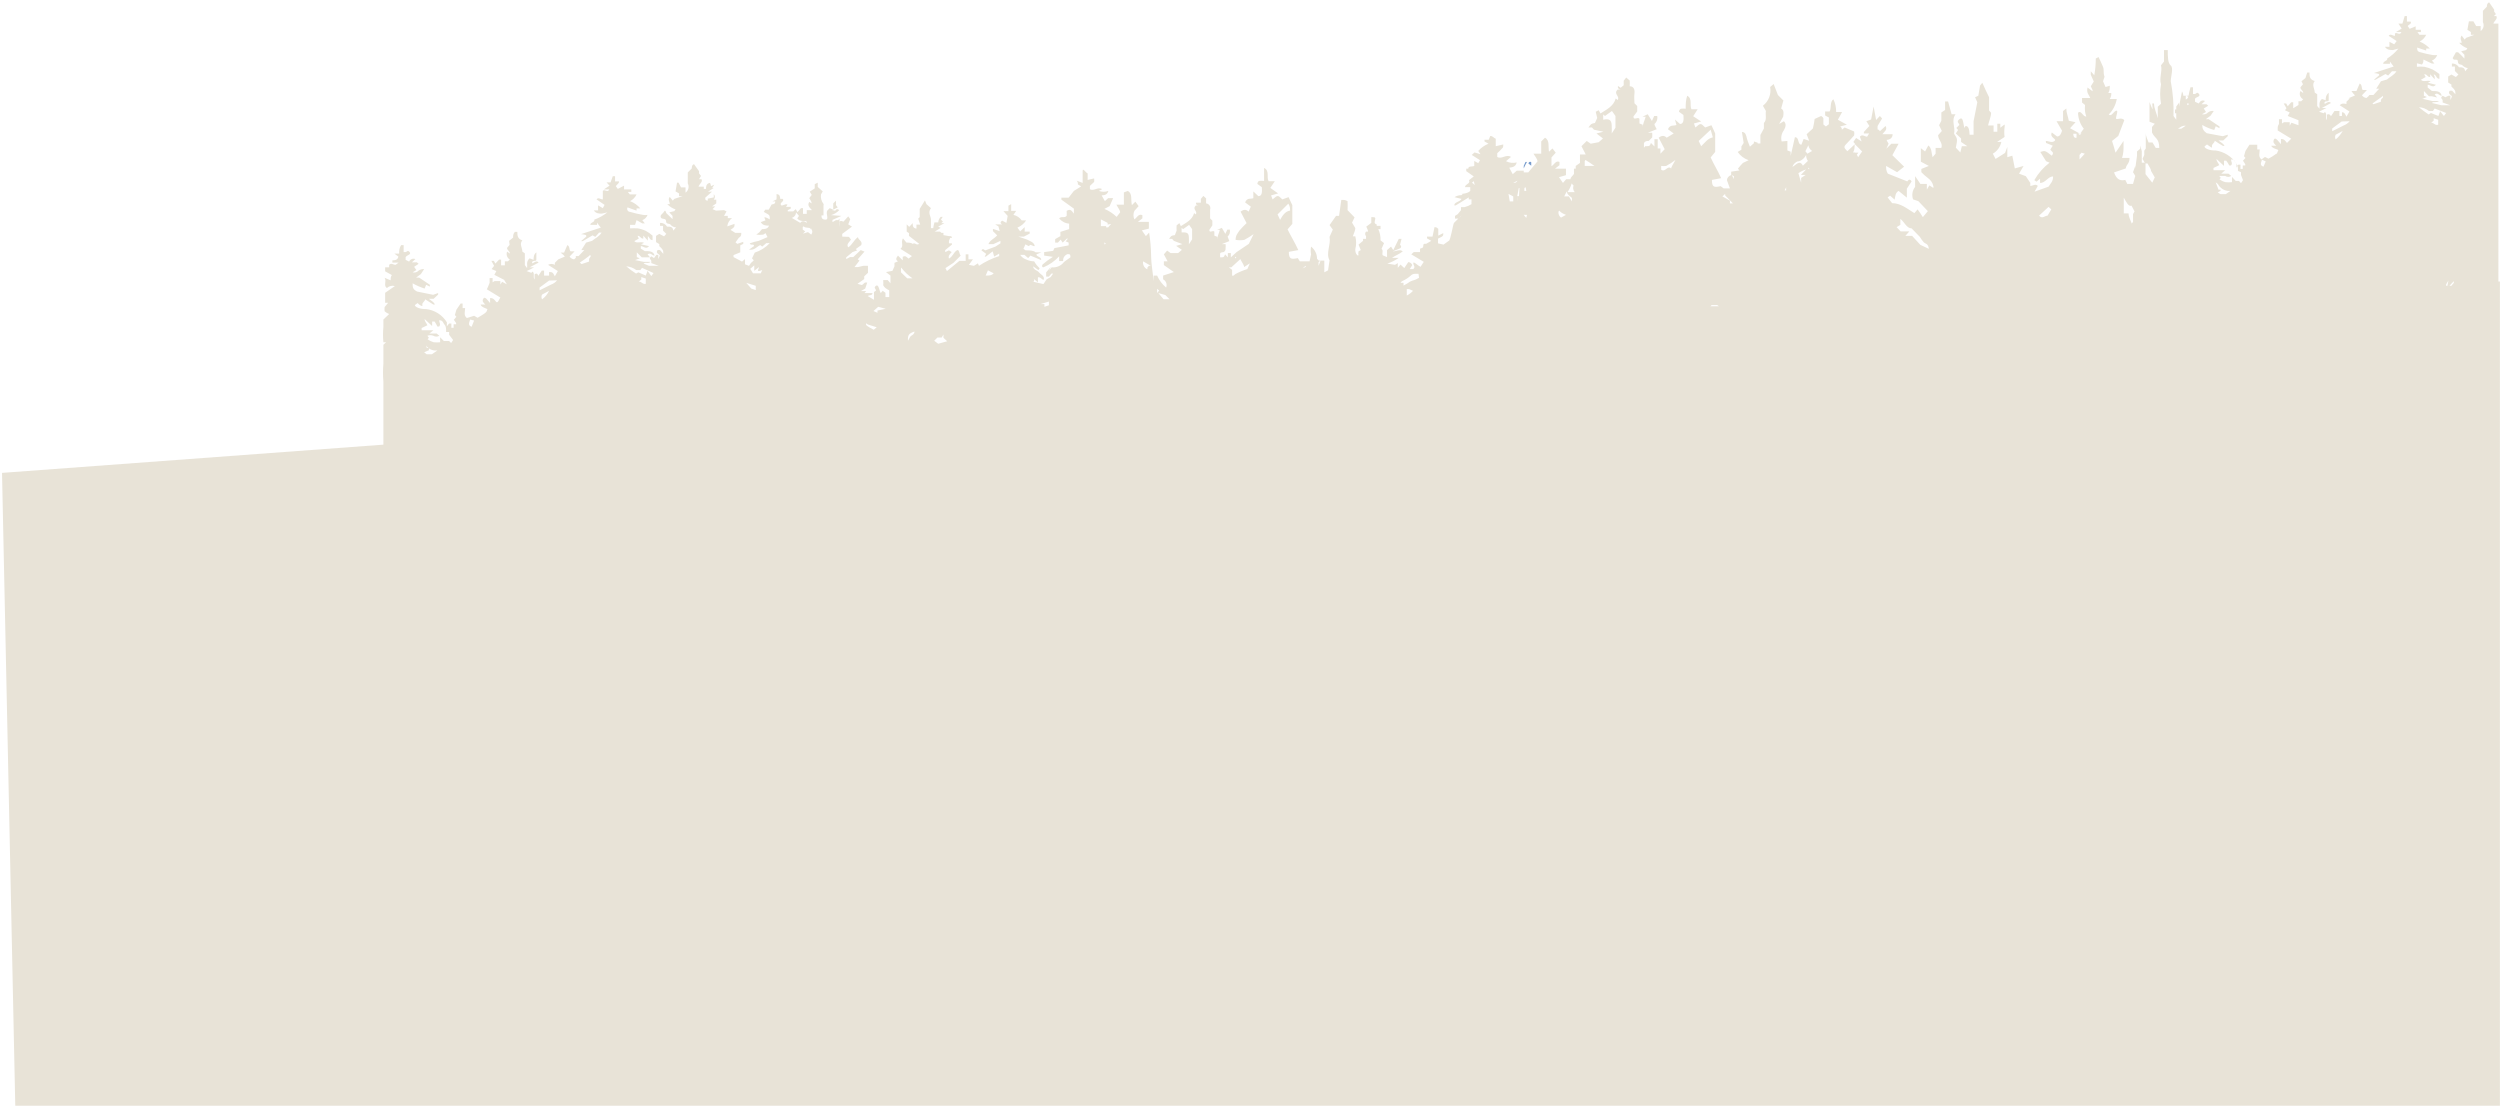 <?xml version="1.0" encoding="UTF-8"?> <svg xmlns="http://www.w3.org/2000/svg" width="1171" height="519" viewBox="0 0 1171 519" fill="none"><g clip-path="url(#clip0_10_3762)"><path d="M713.719 77.723L714.539 75.851H715.241C714.664 76.828 714.155 77.845 713.719 78.892V77.723Z" fill="#769BCC"></path><path d="M717.231 75.968V77.606L715.943 76.67C715.943 75.968 716.529 75.5 717.231 75.968Z" fill="#769BCC"></path><path d="M179.581 208.275V181.135C179.535 180.356 179.535 179.575 179.581 178.796C179.344 175.993 179.344 173.176 179.581 170.373C179.581 167.448 179.581 164.407 179.581 161.482L180.869 160.313H179.581C179.346 157.94 179.346 155.549 179.581 153.177V149.667L182.274 147.093C181.502 146.79 180.789 146.355 180.167 145.807C180.063 145.148 180.063 144.477 180.167 143.818L181.805 141.829H180.401V137.15L184.966 133.991C184.314 133.805 183.625 133.794 182.968 133.958C182.31 134.122 181.707 134.457 181.22 134.927C179.464 133.64 181.22 131.886 180.167 130.131L182.976 131.301C182.976 130.248 182.976 129.546 183.561 128.844L180.401 127.089V125.218H182.274V124.048C183.444 122.995 184.029 124.048 185.317 124.048L186.722 122.995H186.019H183.795V121.942C184.732 121.942 186.254 121.942 186.605 120.187L184.732 118.784H186.956C186.956 117.497 186.956 116.21 187.892 114.806H189.063C189.063 115.859 189.063 117.029 189.063 118.082H189.882C190.585 118.082 190.936 116.912 191.872 118.082C192.809 119.252 190.702 119.369 189.999 120.421V121.708L191.638 122.527C191.753 122.258 191.92 122.014 192.129 121.809C192.339 121.605 192.586 121.443 192.858 121.335C193.13 121.226 193.421 121.172 193.714 121.176C194.007 121.18 194.296 121.241 194.565 121.357L192.926 122.878H195.267L196.086 123.58L193.979 124.984L195.033 126.504L193.277 127.557C193.775 127.692 194.301 127.687 194.797 127.542C195.293 127.398 195.739 127.12 196.086 126.738C196.842 126.224 197.749 125.977 198.662 126.037L197.14 128.376L194.916 130.014H196.321L201.354 133.406V134.225L199.598 133.406L198.896 135.161C196.944 134.535 195.062 133.712 193.277 132.705C193.277 134.459 193.277 135.512 195.384 136.565L202.876 138.086L205.217 137.267V137.969L203.11 139.957H200.886C201.939 140.893 203.227 141.361 203.695 142.648H202.993L199.13 140.191C199.13 141.127 197.491 141.829 197.842 142.882C198.194 143.935 196.321 142.882 195.618 141.946L194.331 142.882C194.331 143.935 197.14 144.871 199.481 144.754C201.484 144.971 203.412 145.642 205.116 146.716C206.82 147.791 208.256 149.24 209.314 150.954V152.826L210.368 151.539H211.421V153.528H212.475V151.89H213.645C213.634 151.695 213.634 151.5 213.645 151.305L212.592 149.784L213.762 148.38L213.06 147.561L213.762 145.105L215.752 142.18H216.689C216.689 142.882 216.689 143.584 216.689 144.286H217.859C217.859 145.924 217.04 147.678 218.679 148.965L222.073 147.912L223.712 148.848C225 148.029 226.171 147.444 227.224 146.626C228.278 145.807 227.926 145.456 228.278 144.988C228.629 144.52 225.468 144.169 225.117 142.648H227.341C226.522 141.829 225.585 141.127 226.405 139.841C227.224 138.554 228.629 141.01 229.565 141.946V139.607C231.204 139.607 231.555 140.425 232.375 141.361C233.194 142.297 233.779 140.074 234.365 139.373L228.044 135.512L228.629 134.225C228.821 133.625 229.056 133.038 229.331 132.471V130.248H230.736V132.237L231.672 131.652H234.365V133.289L235.184 132.003L237.408 133.172L236.12 131.067L231.555 128.727L232.492 126.972L230.268 126.037L231.438 124.516L230.151 122.176H231.321L232.023 123.463L233.779 121.591H234.716V124.282H236.472V122.41H237.876L238.813 121.591C238.187 121.223 237.712 120.644 237.476 119.957C237.24 119.271 237.257 118.523 237.525 117.848L238.813 118.784C238.813 117.497 237.408 117.263 237.525 116.093L238.696 114.689L238.462 112.817L240.335 111.297C240.335 110.478 240.335 109.542 241.154 108.606H242.325C242.325 110.127 242.325 111.882 244.666 112.584C243.144 114.338 244.666 115.976 244.666 117.848L245.836 118.667C245.836 119.369 245.836 120.187 245.836 121.357C245.836 122.527 245.836 123.112 245.836 124.165L246.89 125.569C246.948 124.829 246.948 124.086 246.89 123.346C246.914 122.897 247.03 122.457 247.231 122.054C247.433 121.652 247.715 121.295 248.061 121.006L249.933 121.708C249.933 120.538 249.933 119.252 251.221 118.199C251.271 118.548 251.271 118.902 251.221 119.252C251.221 119.953 251.221 120.772 251.221 121.708C251.221 122.644 249.231 121.708 249.231 122.995C249.231 124.282 250.987 121.357 252.275 122.995L248.061 125.218H250.168C249.033 125.872 247.861 126.458 246.656 126.972L248.88 127.791L249.465 127.206C250.636 128.142 249.465 129.663 250.402 130.95V128.493C251.182 127.869 251.767 128.103 252.158 129.195L253.796 126.738H254.85V129.078H257.191C257.191 128.025 257.191 128.025 257.191 127.44H257.776C259.064 127.44 259.298 128.376 259.883 129.429L261.288 126.972L256.723 124.048C257.203 123.771 257.748 123.625 258.303 123.625C258.858 123.625 259.403 123.771 259.883 124.048V123.112L261.522 121.474L264.566 120.187L263.863 119.369L262.576 118.316H264.215L265.736 114.806C267.024 115.391 266.439 116.912 267.258 117.731H269.131L266.79 120.187C267.026 120.542 267.337 120.842 267.701 121.064C268.065 121.286 268.473 121.426 268.897 121.474L269.716 120.772V119.953H271.004L273.696 117.146H272.292L274.516 113.636L277.325 112.817C278.613 111.648 280.603 110.946 281.773 108.957H280.603L278.847 110.946L277.559 110.244L272.994 112.934H272.175L274.633 110.829C274.633 110.01 274.633 110.01 272.175 109.659L281.422 106.617C280.79 105.874 280.204 105.092 279.666 104.278V105.331H276.506C276.506 104.044 278.73 104.161 278.379 102.874C280.582 102.089 282.639 100.942 284.466 99.481L281.89 100.066C280.72 100.066 279.081 100.066 278.145 98.546H280.135V96.206L282.359 97.493L283.178 95.972L279.432 93.398C280.252 92.228 281.188 93.398 282.359 93.398V89.421C283.178 88.368 284.583 90.474 285.402 88.719H282.827L285.519 86.964L284.115 85.444H285.987L287.041 82.519H288.095V84.976H289.967C289.967 86.028 289.031 86.262 288.446 87.198L289.382 88.485L292.309 86.964V88.017V88.719H295.703V89.889H294.065L295.001 91.059H298.162C297.532 92.424 296.46 93.537 295.118 94.217C296.981 94.922 298.632 96.089 299.917 97.61H298.162V98.663L293.947 97.142C293.826 97.352 293.761 97.59 293.759 97.832C293.757 98.075 293.818 98.314 293.936 98.526C294.053 98.738 294.224 98.916 294.432 99.043C294.639 99.169 294.875 99.24 295.118 99.248C297.117 99.839 299.149 100.308 301.205 100.651C301.9 100.793 302.617 100.793 303.312 100.651C303.115 101.22 302.791 101.736 302.366 102.162C301.94 102.588 301.423 102.911 300.854 103.108L302.024 104.629C302.024 104.629 301.088 104.629 300.854 104.629L298.162 103.108L297.459 105.331H295.118V106.968C296.288 106.899 297.46 106.899 298.63 106.968C299.969 107.162 301.271 107.556 302.493 108.138C303.629 108.755 304.689 109.501 305.653 110.361V112.467C304.249 112.467 304.366 111.18 303.429 110.595C303.493 110.943 303.493 111.3 303.429 111.648C303.447 111.998 303.447 112.35 303.429 112.7L301.322 110.361V111.765C299.8 111.765 300.034 110.361 298.63 110.478L299.215 111.765L297.108 112.934C298.162 114.221 300.152 112.934 301.673 113.753L300.269 114.455L304.014 115.274C302.61 117.029 301.439 115.274 300.152 115.274V116.444L302.024 117.614C304.132 117.614 306.122 117.614 306.59 119.719C305.302 119.719 304.834 118.082 303.312 119.135L304.483 120.538H302.024H300.62L298.279 118.199V120.421L299.683 121.006L297.459 121.825L301.556 122.644C302.493 122.644 303.663 122.644 304.717 122.644C303.663 123.697 302.376 122.644 301.439 123.463L304.014 124.516H305.887H308.58L305.068 123.229V122.293C305.068 121.474 303.546 121.24 305.068 120.07L306.356 120.889L307.409 119.369H308.346V122.527V121.357C308.621 120.83 308.856 120.282 309.048 119.719C309.048 119.018 306.824 118.784 307.994 117.146C308.377 117.035 308.783 117.035 309.165 117.146L310.687 118.901C310.687 117.263 310.687 117.029 308.814 115.274V114.338L307.292 113.402V110.478L308.814 109.542L311.038 110.712L312.092 109.542L310.57 108.021V105.799H309.165V104.395C309.821 104.351 310.476 104.493 311.055 104.803C311.635 105.113 312.115 105.58 312.443 106.149C313.964 106.149 315.135 106.149 315.369 108.021L316.657 106.5C315.72 106.5 314.55 105.915 314.082 105.214C313.613 104.512 311.974 105.214 311.974 103.576C311.974 101.938 309.984 102.991 309.516 101.821C309.048 100.651 310.453 100.183 311.038 99.13C311.623 98.078 311.857 99.13 312.092 99.832L315.018 102.64V101.119L313.496 99.481L315.837 98.897L316.423 98.078C314.947 97.6 313.618 96.754 312.56 95.621H313.73C313.73 94.568 312.677 93.515 313.73 92.228L315.135 93.983L315.837 93.164L319.7 91.877H318.061V90.591L316.423 89.655L317.125 85.561H317.827L318.998 87.783H321.105V90.24C321.774 89.767 322.249 89.068 322.442 88.273C322.636 87.477 322.535 86.638 322.159 85.911V85.21V81.583V80.764L324.031 78.892C324.031 78.308 324.032 77.255 325.085 76.904L327.426 80.179V81.232L328.363 82.402L327.426 83.923H328.597C329.299 85.21 327.543 86.145 327.192 87.432H329.65V88.485H330.704C330.704 87.666 330.704 86.496 331.757 85.911C332.811 85.326 332.694 85.911 333.045 87.198L334.567 86.496L333.63 88.017H334.333L331.64 89.772H333.513L330.353 92.579C330.353 93.632 330.353 93.866 331.523 93.983V93.047L334.333 92.463V90.942C335.035 91.761 335.035 92.579 334.333 93.515H335.503C335.503 93.515 335.503 94.568 335.503 95.27L333.513 96.674H335.035L333.747 97.961L335.386 98.663L339.132 98.429L340.303 99.013L339.132 101.119H340.888V102.172H342.878C342.258 102.625 341.74 103.202 341.357 103.867C340.974 104.532 340.734 105.27 340.654 106.032L344.048 104.863C344.048 106.383 344.049 106.383 342.176 107.67L344.4 109.074H347.209C347.209 110.127 347.209 110.712 346.038 111.414L344.517 113.519L345.336 114.221L348.146 113.285V114.221L346.741 114.923V118.199L343.58 119.486C343.58 119.486 343.58 120.304 343.58 120.421L347.56 122.527L348.965 121.357V123.814L350.838 124.516C351.123 124.03 351.435 123.561 351.774 123.112C351.774 123.112 352.711 122.41 353.062 121.942L352.243 121.006L353.53 118.316C356.217 117.467 358.637 115.935 360.554 113.87H358.915L357.042 115.508L356.105 114.806C354.467 115.508 353.413 117.38 350.838 116.912L353.179 115.274C353.179 113.87 351.657 115.274 351.189 113.987C352.557 113.474 353.967 113.083 355.403 112.817L359.5 111.063L358.564 109.191C358.241 109.465 357.887 109.7 357.51 109.893C356.425 110.072 355.318 110.072 354.233 109.893L355.637 108.84L356.925 107.319C358.095 107.319 359.617 107.319 360.203 105.682C358.915 105.682 357.276 105.682 356.34 104.044L358.564 103.225L357.978 101.821C357.978 101.821 358.564 101.821 358.681 101.821C359.328 102.086 359.954 102.398 360.554 102.757C360.554 101.119 360.554 100.885 359.617 100.3L357.744 99.248L358.447 98.195H360.086L361.256 96.089C361.256 95.387 363.246 96.089 363.129 94.334H361.841L363.714 93.398C363.781 92.581 363.781 91.759 363.714 90.942C365.353 90.942 365.353 92.228 365.47 93.164H366.641C367.577 94.334 365.353 94.685 365.704 95.855C366.055 97.025 367.811 95.153 368.865 95.855L368.163 96.908H370.387V97.727L368.982 98.429C368.982 98.429 368.982 98.429 368.982 99.013H371.557L372.728 97.961L373.547 99.365L375.186 97.493H376.123V100.183H377.878V98.429H378.581H379.517H380.337C379.283 97.259 377.996 96.323 379.049 94.568L380.103 95.27C380.103 95.27 380.103 95.27 380.103 94.685C379.822 94.024 379.468 93.397 379.049 92.813L380.22 91.293L379.283 89.772L381.624 88.251V86.262L383.029 85.561V87.549L385.37 89.655L384.551 91.059C384.435 91.84 384.48 92.637 384.681 93.401C384.882 94.165 385.236 94.88 385.721 95.504C385.783 95.632 385.816 95.772 385.816 95.913C385.816 96.055 385.783 96.195 385.721 96.323V100.885H384.785C384.785 101.704 384.785 102.874 386.658 102.874C388.531 102.874 386.658 100.183 387.477 98.663L388.648 97.493L390.287 98.195V95.27L391.574 93.983C391.574 93.983 391.574 93.983 391.574 94.568C391.622 95.074 391.622 95.583 391.574 96.089L392.394 97.142L389.818 98.429C390.638 98.429 391.106 99.013 391.457 98.429C391.808 97.844 392.394 97.844 393.096 98.429C392.053 99.555 390.715 100.365 389.233 100.768L394.15 101.119L389.935 102.991V104.044L391.574 103.108H392.628L393.213 102.406V103.108C393.046 104.193 393.046 105.298 393.213 106.383V103.81C394.15 103.108 394.618 103.81 395.086 103.81L397.31 101.353L398.247 102.64L397.31 105.097L399.066 106.149L394.501 109.542V110.829L397.661 110.946L398.598 112.233C397.895 113.402 396.257 114.338 397.31 115.859C399.3 114.572 399.885 112.467 401.875 111.063C401.875 112.35 404.217 112.934 403.397 114.806L400.822 116.678L401.524 117.263L399.3 118.082L396.374 120.538V121.357L398.13 120.421H399.651L403.163 117.146L404.919 117.848L401.758 121.474L402.578 122.059L400.237 125.101H401.875L404.334 124.516H406.558V127.791L404.802 129.429V130.716L401.641 132.939L403.748 133.523L405.153 132.354H406.207L405.27 135.161L403.28 136.331H405.738L404.919 137.267H408.665C408.665 138.554 407.143 138.086 406.441 138.671L409.367 140.425V136.799L410.304 136.097C410.304 135.278 409.016 134.81 410.304 133.874C411.591 132.939 411.825 136.097 412.528 137.267L413.464 136.214L414.752 137.15V139.139H416.508V135.98C415.883 135.699 415.294 135.345 414.752 134.927C414.752 134.927 413.581 133.874 413.698 133.406C413.815 132.939 413.698 132.003 413.698 131.184H415.805L417.093 132.705C417.093 132.705 417.093 130.248 417.093 129.078L414.986 127.44L418.029 126.855L418.966 124.75V123.112L420.605 122.41C419.668 121.825 419.434 121.123 420.605 119.719L422.829 121.942C422.786 121.397 422.786 120.849 422.829 120.304C424.117 119.602 424.585 120.304 425.521 121.123L427.16 119.953L421.775 116.561C423.531 115.157 421.775 113.519 422.946 111.648L424.585 113.636C425.521 113.636 426.809 113.636 427.511 114.221C428.799 113.402 429.033 115.157 430.555 114.221L425.755 110.478V109.191L424.702 108.489V105.097L425.872 106.266L427.511 104.512C427.511 105.682 427.511 106.851 429.267 107.085V105.214H431.023L430.086 102.406L430.789 101.704C430.789 101.119 430.789 100.534 430.789 99.832C430.745 99.17 430.745 98.506 430.789 97.844L433.247 93.866L433.949 95.621L436.056 97.493C434.418 99.715 436.056 101.353 436.056 102.757V106.851H437.11C437.249 105.943 437.444 105.045 437.695 104.161H439.451C439.533 103.194 439.946 102.285 440.622 101.587H441.558L440.739 102.874L441.675 103.81L440.856 104.512H442.378L439.451 106.149L440.622 106.734L437.812 108.489H440.271L440.973 109.074H441.909V110.127L444.485 110.595C445.421 110.595 445.889 110.595 445.889 111.414H445.07L444.485 112.817V113.987H445.889C445.889 113.987 445.889 113.987 445.889 114.572L442.729 117.146V118.082L444.485 117.263L445.772 118.082C444.953 119.018 444.016 119.836 444.485 121.123C446.241 120.187 446.592 118.433 447.996 117.38C449.401 116.327 449.167 118.901 449.986 119.719L446.592 123.112L442.846 125.569L443.548 126.972L449.401 122.176H452.328V119.135H453.615V121.474H455.722L453.849 124.048L456.191 124.516L458.063 123.346L458.532 124.516C461.461 122.555 464.653 121.019 468.013 119.953V118.784L466.843 119.486L465.672 120.187L464.97 117.731L461.809 120.187H461.224L461.926 118.901L459.702 117.263C460.522 115.976 460.99 117.263 461.575 117.263L466.258 115.508L468.599 113.987V112.817L465.321 114.338H463.682H462.98C463.682 112.467 465.789 111.765 467.077 110.244L465.087 108.255V107.202L468.248 108.255L467.662 106.032L466.14 105.097H466.96H469.418C469.418 105.097 467.779 104.395 469.418 103.342L471.408 104.395L471.993 101.119L470.003 98.897H472.345V96.323L473.632 95.621V98.779H475.973L474.686 100.651C476.253 100.988 477.634 101.908 478.549 103.225H480.656C479.668 104.747 478.239 105.931 476.559 106.617L477.846 108.372L479.953 106.383V108.489H482.295V109.425L479.602 110.829H477.027L481.124 112.233C482.295 112.934 483.933 113.285 484.519 114.689C485.104 116.093 483.231 114.689 482.646 114.689L481.826 115.274L480.305 114.455L479.368 116.561L480.422 117.263C482.178 117.263 484.05 117.263 485.104 118.199H487.796L485.455 119.135C485.455 120.421 487.913 120.187 487.679 121.825L482.646 119.719L481.592 120.889L479.836 119.369H477.846C478.538 120.423 479.571 121.207 480.773 121.591C481.909 122.124 483.147 122.403 484.402 122.41C484.751 123.021 485.142 123.608 485.572 124.165L486.977 125.686L486.392 126.504L483.933 124.75C483.933 126.387 485.923 126.621 486.626 127.557C487.328 128.493 489.084 129.078 488.967 130.599C488.85 132.12 487.445 129.429 486.158 129.897V132.237L484.285 130.716C484.41 131.096 484.41 131.506 484.285 131.886H483.582L488.733 133.056L490.255 130.833L492.127 129.78L493.298 128.142H492.479L491.308 129.546H490.02V127.557L492.245 124.984L491.308 126.855L492.596 125.218C493.711 125.335 494.838 125.16 495.865 124.708C496.891 124.257 497.782 123.545 498.449 122.644L501.375 120.538C501.375 119.369 501.375 119.018 500.087 119.018C499.408 119.231 498.826 119.676 498.441 120.274C498.056 120.873 497.893 121.587 497.98 122.293H496.107V120.07C494.049 122.297 491.533 124.052 488.733 125.218C487.913 125.218 487.913 124.048 488.733 123.58L490.606 122.059L493.181 120.304L489.084 119.719V118.082L493.298 117.497L493.883 116.21L500.556 114.923V113.636L499.151 113.051L499.97 112.116V111.531L497.746 113.636L496.81 112.233L495.522 113.636H494.235V111.999L496.693 110.595C496.693 110.01 496.693 109.425 496.693 108.606L500.79 107.319C500.79 107.319 500.79 106.5 500.79 106.032V104.746C499.881 104.684 498.996 104.433 498.19 104.01C497.384 103.587 496.674 103.001 496.107 102.289C497.161 101.119 498.566 102.289 499.619 101.119C499.674 100.34 499.674 99.558 499.619 98.779C501.492 97.61 501.96 98.779 503.014 100.066V97.727L497.161 93.515V92.579H500.556L503.014 89.421L506.409 87.315L504.887 86.379C504.887 85.794 504.887 85.21 504.302 84.625L507.111 85.677C507.111 83.806 507.111 82.051 507.111 80.179C507.111 78.308 508.516 80.881 509.452 81.232V84.274L512.496 83.572C512.558 84.116 512.558 84.665 512.496 85.21L510.506 87.081V88.602C512.379 89.772 514.135 87.315 516.242 88.602L514.72 89.421C516.152 89.97 517.736 89.97 519.168 89.421C518.583 91.41 517.178 91.41 516.007 91.527L517.529 94.217L519.051 92.813H521.392L519.753 96.557L517.295 97.844C519.421 98.728 521.366 99.998 523.031 101.587L524.67 99.481C524.67 98.429 523.733 97.493 522.914 95.855H526.426V90.123L528.299 89.421C530.523 90.708 529.586 93.515 530.172 96.089L531.81 94.451L533.332 96.557L531.342 98.779C531.057 99.404 530.91 100.082 530.91 100.768C530.91 101.454 531.057 102.133 531.342 102.757C532.513 102.055 533.215 99.949 535.088 100.768V102.289L532.981 103.927H538.131V107.085L534.854 107.904L536.727 110.595L538.249 108.957C538.834 112.633 539.147 116.348 539.185 120.07C539.185 123.346 540.004 127.674 540.356 131.769V131.184V129.078H541.994C542.938 131.255 544.382 133.179 546.209 134.693C546.5 133.991 546.517 133.205 546.257 132.49C545.997 131.776 545.478 131.184 544.804 130.833V129.078L549.837 127.44L545.155 124.165V122.41H546.911L545.155 119.135L546.677 117.38L548.316 118.55H551.827L553.583 117.029L550.891 115.157L553.817 114.338L549.837 112.817L549.018 111.882H547.613C548.55 110.478 548.55 110.361 550.306 110.127L551.125 108.021C551.071 107.203 551.071 106.383 551.125 105.565L552.413 104.512L553.115 105.915C555.573 104.278 558.383 103.108 559.319 99.832L560.139 100.417C561.075 98.779 558.266 98.078 560.139 96.206H561.426C561.426 96.206 559.904 96.206 560.256 94.919H561.309H562.48V93.164L563.65 91.761L564.938 92.93V95.27C565.27 95.305 565.589 95.414 565.873 95.589C566.157 95.765 566.398 96.001 566.578 96.282C566.758 96.563 566.872 96.881 566.912 97.212C566.953 97.543 566.918 97.879 566.811 98.195C566.811 99.481 566.811 100.651 566.811 102.289L567.864 103.342V105.565L566.46 107.67C566.46 109.425 568.098 107.67 568.801 108.489V110.361L570.206 110.946V112.116C570.206 110.478 571.025 109.191 571.376 107.67H570.088L572.313 106.734L573.951 109.542L574.888 107.553H576.058C576.191 108.144 576.163 108.758 575.978 109.334C575.793 109.91 575.457 110.426 575.005 110.829L575.824 112.934L572.313 114.338H574.068C574.124 114.961 574.124 115.587 574.068 116.21C574.068 116.795 574.068 117.263 573.483 117.848C572.898 118.433 571.844 117.848 571.493 118.784V121.591C571.427 121.243 571.427 120.886 571.493 120.538C573.249 120.538 573.249 120.538 573.834 119.135L575.122 120.538V119.719V118.55H576.527V120.538L579.219 118.082L584.955 114.221L587.179 109.659C585.804 110.662 584.356 111.561 582.848 112.35C581.493 112.59 580.106 112.59 578.751 112.35C578.751 110.127 579.804 109.191 580.624 107.904C581.657 106.718 582.751 105.585 583.901 104.512L581.092 99.13C582.614 97.961 583.784 98.078 584.838 99.13L585.891 96.791L583.199 94.802C584.253 92.346 585.891 93.398 587.062 92.813V90.24V89.655L589.403 91.877C591.042 91.877 591.276 90.24 591.042 87.666L588.935 86.145C588.935 85.444 589.52 84.742 589.754 84.742C590.532 84.653 591.318 84.653 592.095 84.742C592.095 82.636 592.095 80.881 592.095 78.659C594.788 79.945 593.149 82.987 594.203 84.859H597.129C596.193 86.145 595.724 87.081 595.022 88.017L598.651 90.591L595.373 91.527L596.075 93.398C598.534 91.293 598.534 91.293 600.641 93.398L603.567 92.346L605.323 96.089V104.863L603.099 107.436C604.621 110.595 606.494 113.519 608.132 117.146L603.684 117.965C603.684 121.357 604.738 121.591 607.898 120.889L608.835 122.41H611.761H613.4L614.103 119.135C613.88 117.936 613.88 116.707 614.103 115.508C614.977 116.186 615.685 117.055 616.172 118.049C616.659 119.042 616.912 120.134 616.912 121.24L617.731 122.059H620.307C620.307 123.931 620.307 125.686 620.307 127.557L622.062 126.621L622.765 121.942C620.892 118.667 623.467 114.689 622.765 110.946L624.287 107.553L622.765 105.448L625.808 101.119H627.213L628.267 93.632C629.905 93.632 629.905 93.632 631.193 94.217C631.265 95.62 631.265 97.026 631.193 98.429L634.471 101.821L633.3 104.278L634.822 106.851C634.822 108.021 634.119 109.308 633.651 110.712H634.822C635.338 112.667 635.338 114.723 634.822 116.678C634.822 117.614 634.822 118.55 635.758 119.602H636.344C636.174 118.99 636.174 118.343 636.344 117.731L637.397 117.146L636.344 114.572L638.451 112.817V111.882H639.855V110.595C639.583 110.312 639.432 109.934 639.432 109.542C639.432 109.15 639.583 108.772 639.855 108.489H640.792C640.792 107.67 640.207 106.851 639.972 106.149L642.314 104.395V101.704C644.304 101.704 644.421 101.704 643.952 103.576C643.484 105.448 645.474 104.629 644.772 105.799H646.645V107.319H645.591C646.346 108.969 646.707 110.771 646.645 112.584L648.284 113.87L647.113 116.561C648.167 117.38 647.113 118.784 647.698 119.602L649.688 120.421V117.146L651.561 115.508L652.615 117.146L655.19 111.882H656.478L655.775 114.689C655.775 114.689 656.946 115.508 655.775 116.327L652.381 117.731C654.254 117.731 655.541 116.561 657.063 117.731C655.541 119.018 653.668 119.602 652.029 120.772H655.19C653.547 121.945 651.73 122.853 649.805 123.463L653.434 124.048L654.722 123.229V128.259V125.452L656.009 123.931L657.765 125.569L659.638 122.761C660.05 122.798 660.444 122.949 660.774 123.197C661.105 123.445 661.36 123.78 661.511 124.165L660.341 126.037H661.979C663.15 124.984 661.979 124.282 661.979 123.229C661.979 122.176 664.086 124.399 665.374 124.984L666.896 122.644L661.043 119.135L662.214 118.082H665.14V116.678C665.14 115.976 666.662 116.678 666.662 115.157C666.662 113.636 667.715 114.455 668.184 114.104L670.408 112.817L668.418 111.648V110.829H670.993L671.929 106.383C673.1 106.383 673.334 106.968 673.685 107.202V110.361L676.026 109.191V109.776C676.026 110.946 674.505 111.18 673.568 111.765V113.987L676.144 114.572L678.602 112.817C679.421 112.817 680.592 104.863 681.06 104.395C681.528 103.927 682.348 103.108 683.05 102.406H681.528V101.119L682.816 100.3L684.338 98.429V97.025H685.976L687.732 96.44L689.254 95.621C689.202 95.233 689.202 94.839 689.254 94.451C689.211 94.102 689.211 93.748 689.254 93.398H687.966V92.463L681.879 96.206H681.177C681.177 94.568 683.752 94.685 684.572 93.164L681.294 92.346C682.275 91.728 683.412 91.403 684.572 91.41L685.157 90.825C685.157 90.825 685.157 90.825 684.572 90.825C683.986 90.825 687.381 90.825 688.669 89.421V87.666H686.211C686.211 86.145 688.903 86.145 688.083 84.391L690.308 82.636L686.796 80.179V79.009H687.732C687.732 77.606 689.605 78.191 690.542 77.723V75.383L692.415 76.436L693.234 75.032L689.371 72.575L690.659 71.406L693.468 72.224L692.415 70.704C693.725 69.212 695.37 68.049 697.214 67.311L695.341 66.258V65.439H697.331L698.033 63.685C699.321 63.685 699.555 64.621 700.609 64.972V68.481L704.121 67.662C704.121 68.598 704.121 69.183 703.535 69.534C702.854 70.332 702.11 71.075 701.311 71.757V73.511C703.418 74.798 705.525 71.99 707.749 73.511L705.408 75.5C706.961 76.293 708.748 76.501 710.442 76.085C709.856 78.308 708.335 78.308 706.93 78.541L708.569 81.583L710.442 79.945H713.719V80.53V79.711V80.764H715.826L720.158 75.617C720.158 74.564 719.221 73.511 718.285 71.99H721.913V66.258L723.669 64.504C726.01 65.79 725.074 68.598 725.542 71.055L727.181 69.534L728.703 71.522L726.713 73.745C726.713 75.149 726.713 76.67 726.713 77.84C728 77.138 728.703 75.032 730.459 75.851V77.372L728.352 79.009H733.502C733.502 80.179 733.502 80.998 733.502 82.051L730.225 82.987L732.097 85.677L733.619 83.923H735.609C735.609 82.987 736.78 82.285 737.248 81.466V79.009H738.067V77.723L740.057 76.319V72.341H740.76H742.75L740.76 68.481L743.218 66.024L745.091 67.311L748.837 66.609L750.827 64.855L747.783 62.515L751.061 61.696L746.613 60.76L745.676 59.707H744.037C745.208 58.069 745.208 57.953 747.081 57.602L748.134 55.262L747.432 52.337L748.837 51.636L749.656 53.156C752.466 51.285 755.743 49.881 756.797 46.137L757.733 46.839C758.904 44.967 755.509 44.032 757.733 41.926H759.255C759.255 41.926 757.499 41.926 757.85 40.288L759.138 41.107L760.543 39.937V37.831L761.713 36.311L763.352 37.715C763.411 38.61 763.411 39.509 763.352 40.405C765.225 40.405 765.81 41.926 765.576 43.798C765.342 45.669 765.576 46.605 765.576 48.36L766.864 49.647V52.22L765.108 54.56C765.108 56.666 767.098 54.56 767.917 55.613V57.836L769.439 58.42V59.824C769.439 57.953 770.376 56.432 770.844 54.677H769.322L771.78 53.507L773.77 56.666L774.824 54.326H776.229C776.372 55.008 776.328 55.716 776.101 56.375C775.875 57.034 775.474 57.62 774.941 58.069C774.941 58.771 775.526 59.473 775.994 60.526L771.897 62.164H773.887C773.954 62.903 773.954 63.647 773.887 64.387C773.374 64.965 772.827 65.511 772.249 66.024C771.429 66.024 770.493 66.024 770.024 67.077V70.236V69.183L770.61 68.481C772.717 68.481 772.717 68.481 773.302 66.96L774.941 68.598C774.941 67.311 774.941 66.375 774.941 65.206H776.463C776.463 66.726 776.463 68.013 776.463 69.534H777.75C777.75 70.587 777.75 71.406 777.75 71.99L779.74 69.885L776.931 64.504C778.453 63.334 779.623 63.451 780.677 64.504L783.954 62.515L781.262 60.526C782.316 58.187 783.954 59.122 785.242 58.538L784.54 55.964L786.881 58.069C788.52 58.069 788.754 56.432 788.52 53.858L786.413 52.337C786.413 51.636 787.115 50.934 787.349 50.934C788.087 50.835 788.835 50.835 789.573 50.934C789.573 48.828 789.573 47.073 790.276 44.85C792.851 46.137 791.329 49.296 792.266 51.167H795.192L793.085 54.443L796.831 56.9L793.436 57.836L794.138 59.707C796.597 57.602 796.597 57.602 798.704 59.707L801.63 58.654C802.333 60.058 802.918 61.462 803.386 62.515V71.172L801.279 73.745C802.684 76.904 804.557 79.828 806.196 83.455L801.864 84.274C801.864 87.666 802.801 87.9 805.961 87.198L807.366 88.251H810.293C809.824 87.081 809.356 85.794 808.888 84.391C808.888 83.455 809.707 82.285 810.878 82.051V80.413L814.741 79.828L814.038 79.009C814.771 78.072 815.553 77.174 816.38 76.319L819.072 75.032C816.979 74.343 815.169 72.987 813.921 71.172L815.677 70.119V68.598L816.731 66.96L815.911 61.813C817.667 61.813 817.901 63.451 818.253 64.855C818.604 66.258 819.189 67.428 819.657 68.715L821.53 67.077V67.662V66.258L823.286 66.843V68.013V67.194H824.574V63.217L826.213 60.175V57.602C827.734 56.081 826.798 53.975 827.149 51.986L825.744 49.53C827.064 48.522 828.08 47.169 828.679 45.621C829.278 44.073 829.437 42.389 829.139 40.756L830.778 39.352C831.48 41.107 832.183 42.862 832.768 44.499L835.343 47.073L834.29 50.817C835.694 51.636 835.46 53.156 835.226 54.677L833.353 58.069L835.577 56.783C836.748 57.953 836.514 59.356 835.577 60.994C835.018 61.737 834.633 62.595 834.451 63.506C834.268 64.418 834.293 65.358 834.524 66.258L837.216 66.024V70.47L838.738 71.055V73.043C839.44 69.885 840.143 67.077 840.728 64.27C842.952 64.27 841.781 67.662 843.771 67.779L844.825 65.088L847.4 65.907L846.23 62.866L849.156 60.175C849.517 58.711 849.791 57.227 849.975 55.73L853.019 54.326C853.019 54.326 853.955 54.911 854.073 55.379V58.303L855.243 59.239L856.648 58.187V55.028L854.892 54.092V52.22H856.999C857.935 50.466 856.999 47.775 858.755 46.488C859.648 48.348 860.089 50.392 860.042 52.454H862.852C861.915 54.092 861.447 55.145 860.862 56.081L865.076 58.42L861.915 59.239C862.19 59.38 862.416 59.601 862.562 59.872C862.708 60.144 862.769 60.453 862.735 60.76L864.022 59.707L868.471 61.579C868.591 62.197 868.591 62.833 868.471 63.451C867.183 64.972 865.778 66.375 864.491 67.779C863.203 69.183 864.491 69.885 865.31 70.821L868.939 67.428L868.12 66.492L869.407 64.621L871.982 66.258L871.163 64.036C872.334 62.632 873.387 64.036 874.558 64.036L875.494 62.515H873.036V61.813L875.611 59.005L874.207 56.783L876.431 55.964L877.601 49.881L878.772 56.198L880.528 54.326L881.581 55.496C880.879 56.666 880.177 57.719 879.474 59.005C879.422 59.55 879.422 60.099 879.474 60.643C879.474 60.643 880.177 60.643 880.528 61.462L883.22 59.005C884.157 60.877 882.635 61.579 881.698 62.866H886.498C886.498 64.737 885.093 65.439 883.688 65.556C883.926 66.178 884.24 66.768 884.625 67.311L883.571 69.651L885.912 67.311H889.307L886.381 72.692L891.882 78.074L888.605 80.647L883.454 77.723C883.454 79.009 883.454 80.062 884.274 81.349L893.404 84.976C893.404 84.976 894.341 83.104 895.394 84.976L893.17 88.368V92.579L889.307 89.421C887.785 90.24 887.785 91.878 887.434 93.515L885.327 91.644L884.157 92.463L886.264 95.153C890.244 95.153 893.287 97.727 896.682 99.832L898.204 98.078C899.14 99.365 899.959 100.534 900.662 101.704L903.003 98.897L898.555 94.217L896.097 93.398C895.741 92.424 895.64 91.376 895.804 90.352C895.968 89.329 896.391 88.364 897.033 87.549V82.519C897.969 83.923 898.789 84.976 899.491 86.145H902.535V88.836L903.705 86.847L905.578 88.017C905.653 87.749 905.653 87.466 905.578 87.198C905.265 85.683 904.386 84.345 903.12 83.455C901.984 82.616 900.926 81.676 899.959 80.647V79.126L903.471 77.723L899.725 75.734V69.417L901.715 70.938L903.237 68.13C904.876 69.417 904.642 71.639 905.227 73.628L906.632 71.99V69.3H909.324C910.144 66.843 907.919 65.79 907.802 63.334L909.558 61.345L908.271 58.654L909.324 56.549C909.324 55.262 909.324 53.975 909.324 52.688L911.08 51.519C911.08 50.349 911.08 49.062 911.08 47.541H912.485C913.07 49.647 913.538 51.519 914.124 53.507H915.996C913.772 56.432 915.996 59.473 915.294 62.632C916.933 65.088 916.933 65.088 916.114 69.183L918.221 71.406L918.923 68.481H921.498L918.572 66.492V64.855L916.114 62.515L917.167 60.877L916.348 59.941L917.752 58.538C917.752 57.719 916.114 57.134 917.752 55.847C919.391 54.56 919.391 56.666 920.094 59.941L920.679 59.005C922.318 59.005 922.435 61.228 922.552 63.1H924.425C924.425 60.643 924.425 58.42 924.425 56.783C925.127 53.273 925.712 50.466 926.181 47.892L925.127 45.552L926.649 44.85L927.468 40.054L928.522 38.767C929.458 40.99 930.512 43.096 931.682 45.552V51.752L932.619 52.805C932.619 54.677 931.682 56.549 931.214 58.771H933.789V61.696H935.545V57.953H936.95V59.824L938.94 58.303C939.044 58.726 939.044 59.168 938.94 59.59C938.746 61.105 938.746 62.638 938.94 64.153L935.428 66.492H937.418C937.179 67.637 936.702 68.719 936.016 69.666C935.33 70.614 934.452 71.406 933.438 71.99L934.726 74.447L939.174 71.639L940.228 68.832V73.628L942.569 72.926L943.739 78.892L947.836 77.723L945.729 81.349L948.89 82.519L950.997 85.677V87.081C952.168 87.081 953.455 85.911 954.509 87.081L952.987 89.772L959.542 87.432C960.362 86.028 961.766 84.976 961.649 82.636C959.308 82.636 958.02 85.794 955.562 85.677V83.689L953.923 85.093L952.87 84.391C954.674 81.208 957.102 78.423 960.01 76.202L958.372 75.5L955.679 71.172C957.903 70.47 957.903 70.47 961.064 72.926C962.352 71.289 961.064 71.172 960.362 70.119C960.709 69.469 961.1 68.844 961.532 68.247L958.372 66.96L958.255 66.024C959.659 66.024 961.064 67.077 962.352 66.024C963.639 64.972 959.893 64.621 961.064 62.047L963.522 63.919C964.81 63.919 965.278 62.983 965.863 61.228L963.288 56.783H966.332V51.986L967.853 50.817C967.853 52.805 968.673 54.56 969.024 56.549L972.185 57.251L969.609 60.058L974.292 62.632L976.047 60.292C974.352 58.16 973.405 55.529 973.355 52.805C974.877 51.401 975.579 54.794 977.218 54.56C976.943 53.802 976.747 53.018 976.633 52.22C976.521 51.21 976.521 50.19 976.633 49.179L975.228 48.009V45.903H979.091C978.389 44.149 977.218 43.681 977.803 40.99L980.145 42.745V42.16L979.325 40.405L980.73 38.182L979.325 35.024V33.386L980.964 35.258C981.43 32.671 981.665 30.048 981.666 27.42L982.954 26.718C983.656 28.005 984.125 29.292 984.944 31.047C985.763 32.801 984.944 33.737 985.763 35.96L985.061 38.066L986.232 40.756L988.222 40.171C988.222 41.458 988.222 42.394 987.519 43.564H988.924C988.924 44.499 988.924 45.201 988.222 46.371H991.499C991.025 49.116 989.717 51.648 987.753 53.624C989.041 54.794 989.86 52.337 991.148 51.869C992.436 51.401 991.148 54.209 991.148 55.379C991.148 56.549 993.723 54.56 995.011 56.315L992.202 63.685L989.275 66.024C989.86 67.779 990.329 69.417 990.914 71.522L994.66 66.024C994.66 67.428 994.66 68.247 994.66 69.066C994.66 69.885 994.66 71.99 993.957 73.979H997.469C997.469 76.787 995.947 76.904 995.713 78.892L990.212 80.764C991.499 84.391 993.372 84.742 995.479 84.274L996.416 86.145H999.108L1000.16 82.402L999.108 80.647L1000.16 77.723V78.892L1000.98 72.926V70.938L1002.5 69.651V68.13L1003.21 70.821C1003.21 72.458 1003.21 74.213 1003.21 76.202H1004.61C1004.61 76.202 1004.02 75.149 1003.56 74.447L1004.38 72.575V70.587L1005.08 69.534C1005.08 67.428 1005.08 65.322 1005.08 62.164C1005.08 64.153 1005.9 65.206 1006.37 66.726H1008.24L1009.76 69.3H1011.4C1011.4 64.621 1009.18 64.855 1008 62.047V59.473L1009.29 57.953L1006.83 57.017C1006.83 53.975 1006.83 51.401 1006.83 47.775C1007.42 49.413 1007.77 50.115 1008.12 50.934C1008.47 51.752 1008.12 49.413 1008.12 48.477H1008.94C1008.94 50.7 1010.11 52.922 1010.7 55.379C1010.7 53.507 1010.7 51.869 1010.7 49.998L1012.22 48.594C1011.69 45.575 1011.69 42.488 1012.22 39.469C1011.28 36.428 1012.92 33.503 1012.22 30.578L1013.62 28.824C1013.62 27.186 1013.62 25.548 1013.62 23.443H1015.38C1015.38 26.601 1015.38 29.526 1016.78 30.695C1018.19 31.865 1016.78 35.843 1016.78 38.066C1017.8 43.424 1018.23 48.875 1018.07 54.326L1019.36 56.081V53.039H1018.77V51.285H1019.36V49.881L1020.65 48.126C1020.65 48.828 1020.65 49.413 1020.65 49.881L1022.05 42.862C1022.44 43.454 1022.64 44.145 1022.64 44.85H1025.1C1025.34 43.509 1025.65 42.182 1026.03 40.873H1027.2V44.032H1028.02C1028.72 44.032 1029.08 42.745 1030.01 44.032C1030.95 45.318 1028.72 45.318 1028.14 46.254V47.658L1029.89 48.477C1030.48 47.541 1031.3 46.605 1032.82 47.307L1031.18 48.828H1033.52L1034.34 49.53L1032.24 50.817L1033.29 52.454L1031.42 53.507C1031.92 53.629 1032.44 53.618 1032.93 53.474C1033.42 53.33 1033.87 53.059 1034.23 52.688C1034.6 52.388 1035.03 52.17 1035.5 52.049C1035.96 51.928 1036.45 51.907 1036.92 51.986L1035.4 54.209L1033.17 55.847H1034.58L1039.61 59.239V60.058L1037.85 59.122L1037.15 60.877C1035.18 60.362 1033.29 59.575 1031.53 58.538C1031.53 60.292 1032.12 61.345 1033.64 62.398L1041.13 63.802L1043.47 63.1V63.802L1041.37 65.79H1039.14C1040.2 66.726 1041.48 67.194 1041.95 68.364H1041.25C1039.96 67.662 1038.79 66.843 1037.39 65.907C1037.39 66.96 1035.75 67.545 1036.1 68.715C1036.45 69.885 1034.58 68.13 1033.76 67.662L1032.59 68.598C1032.59 69.651 1035.4 70.587 1037.74 70.47C1039.72 70.749 1041.62 71.446 1043.32 72.515C1045.01 73.584 1046.46 75 1047.57 76.67V78.541L1048.39 77.138H1049.44V79.126H1050.5V77.489H1051.67C1051.66 77.294 1051.66 77.099 1051.67 76.904L1050.61 75.266L1051.78 73.979L1051.08 73.16L1051.78 70.704L1053.66 67.779H1057.29V70.002H1058.46C1058.46 71.639 1057.64 73.394 1059.28 74.681L1060.91 73.511L1062.55 74.33C1063.78 73.685 1064.96 72.942 1066.07 72.108C1066.65 72.108 1066.77 71.055 1067.12 70.47C1067.47 69.885 1064.31 69.768 1063.84 68.247H1066.18C1065.36 67.428 1064.43 66.726 1065.13 65.323C1065.83 63.919 1067.47 66.609 1068.41 67.545V65.088C1070.05 65.088 1070.4 66.024 1071.22 66.96L1073.21 64.972L1066.88 61.111V59.707C1066.88 59.707 1066.88 58.888 1067.47 58.069V55.847H1068.87V57.836L1069.81 57.251H1072.5V58.888L1073.32 57.485L1076.6 58.654V56.315L1071.57 54.326L1072.5 52.688L1070.28 51.636L1070.98 50.7L1069.69 48.477H1070.86L1071.57 49.764L1073.21 47.892H1074.14V50.7L1076.6 49.179V47.424H1077.89L1078.82 46.488C1078.48 46.327 1078.17 46.097 1077.92 45.812C1077.67 45.528 1077.47 45.195 1077.35 44.834C1077.23 44.473 1077.19 44.091 1077.22 43.712C1077.25 43.333 1077.36 42.964 1077.54 42.628L1078.82 43.564C1078.82 42.277 1077.42 42.043 1077.54 40.873L1078.71 39.469L1078.01 38.066L1079.88 36.545L1080.7 33.971H1081.75C1081.75 35.609 1081.75 37.247 1084.21 37.949C1082.69 39.82 1084.21 41.458 1084.21 43.33L1085.38 44.148V46.839V49.647L1086.43 50.934C1086.49 50.194 1086.49 49.451 1086.43 48.711C1086.43 48.257 1086.54 47.809 1086.74 47.403C1086.95 46.997 1087.24 46.644 1087.6 46.371L1089.36 46.956C1089.36 45.903 1089.36 44.617 1090.76 43.447V44.617C1090.76 45.318 1090.76 46.02 1090.76 46.956C1090.76 47.892 1088.77 46.956 1088.77 48.243C1088.77 49.53 1090.53 46.722 1091.82 48.243L1087.6 50.583H1089.71L1086.2 52.337L1088.42 53.039L1089.01 52.454C1090.18 53.507 1089.01 54.911 1089.95 56.315V53.741C1090.88 53.156 1091.47 53.741 1091.82 54.443L1093.46 51.986H1095.8C1095.74 52.765 1095.74 53.547 1095.8 54.326H1096.97C1096.97 53.273 1096.97 53.273 1096.97 52.571C1098.26 52.571 1098.49 53.624 1099.08 54.677L1100.48 52.22L1095.92 49.296C1096.97 48.243 1097.91 48.477 1099.08 48.711V47.658L1100.71 46.02H1100.01L1103.06 44.733C1102.85 44.37 1102.57 44.052 1102.24 43.798L1101.42 42.628H1103.76L1105.28 39.118C1106.57 39.82 1105.98 41.224 1106.68 42.16H1108.67C1107.86 42.979 1107.15 43.915 1106.33 44.617C1106.57 44.971 1106.88 45.271 1107.24 45.493C1107.61 45.715 1108.02 45.855 1108.44 45.903L1109.26 45.201L1109.85 44.499H1111.72L1114.41 41.575H1113.01L1115.23 38.066L1118.04 37.247C1119.33 36.077 1121.32 35.258 1122.49 33.386H1120.38L1118.62 35.375L1117.34 34.673L1112.65 37.364H1111.95L1114.41 35.258C1114.41 34.556 1114.41 34.556 1111.95 34.205L1121.2 31.163L1119.44 28.824V29.877H1116.28C1116.28 28.473 1118.51 28.59 1118.16 27.42C1120.16 26.16 1121.94 24.579 1123.42 22.741L1120.85 23.443C1119.68 23.443 1118.04 23.443 1117.1 21.922H1119.21V19.582L1121.43 20.752L1122.6 19.231L1118.86 16.775C1119.68 15.605 1120.61 16.775 1121.79 16.775V15.722C1122.6 14.786 1124.01 16.892 1124.83 15.02H1122.25L1124.95 13.382L1123.42 11.042H1125.3L1126.35 7.533H1127.4V10.107H1129.16C1129.75 11.159 1128.34 11.393 1127.76 12.212L1128.69 13.499L1131.5 12.329V13.265V13.967H1133.96V15.02H1132.32L1133.26 16.307H1136.42C1135.79 17.672 1134.72 18.785 1133.37 19.465C1135.18 20.223 1136.81 21.337 1138.17 22.741H1136.42V23.677L1132.2 22.273C1132.2 23.326 1132.2 24.027 1133.37 24.378C1135.37 24.97 1137.41 25.439 1139.46 25.782C1140.16 25.859 1140.87 25.859 1141.57 25.782C1141.38 26.368 1141.06 26.904 1140.63 27.35C1140.21 27.795 1139.69 28.139 1139.11 28.356L1140.28 29.76C1140.28 29.76 1139.23 29.76 1139.11 29.76L1135.13 27.888C1135.13 28.824 1135.13 29.409 1134.43 30.228L1132.09 29.643V31.28C1133.25 31.157 1134.43 31.157 1135.6 31.28C1136.93 31.568 1138.22 31.999 1139.46 32.567C1140.57 33.187 1141.62 33.891 1142.62 34.673V36.896C1141.22 36.896 1141.33 35.609 1140.4 35.024C1139.46 34.439 1140.4 35.726 1140.4 35.96C1140.42 36.349 1140.42 36.74 1140.4 37.13L1138.29 34.79V36.077C1136.77 36.077 1137 34.673 1135.48 34.79L1136.18 36.077L1133.96 37.364C1135.13 38.65 1137.12 37.364 1138.52 38.066L1137.24 38.767L1140.98 39.703C1139.58 41.341 1138.41 39.703 1137.12 39.703V40.99L1139.11 42.628C1141.22 42.628 1143.21 42.628 1143.68 44.85C1142.39 44.85 1141.92 43.096 1140.4 44.266L1141.57 45.669L1139.11 45.084H1137.71L1135.36 42.628V44.85L1136.77 45.435L1134.54 46.371H1135.13L1139.23 47.307C1140.16 47.307 1141.33 47.307 1142.39 47.307C1141.33 48.36 1139.93 47.307 1139.11 48.243L1143.56 49.296H1147.66L1144.14 48.009V47.073C1144.14 46.254 1142.62 46.02 1144.14 44.85L1145.43 45.552L1146.84 44.85H1147.77V48.009V46.839C1148.05 46.312 1148.28 45.764 1148.47 45.201C1148.47 44.499 1146.25 44.149 1147.42 42.511C1147.81 42.459 1148.2 42.459 1148.59 42.511L1150.11 44.148C1150.11 42.511 1150.11 42.277 1148.24 40.522V39.586L1146.72 38.65V35.843L1148.24 34.907L1150.35 36.077L1151.52 34.907L1149.88 33.269V31.163H1148.47V29.76C1149.13 29.716 1149.79 29.858 1150.36 30.168C1150.94 30.478 1151.43 30.945 1151.75 31.514C1153.27 31.514 1154.44 31.514 1154.68 33.386L1155.97 31.865C1155.03 31.865 1153.86 31.163 1153.39 30.578C1152.92 29.994 1151.28 30.578 1151.28 28.824C1151.28 27.069 1149.29 28.824 1148.83 27.186L1150.35 24.495H1151.4C1152.34 25.314 1153.16 26.25 1154.33 27.42V25.665L1152.81 24.027L1155.15 23.443L1155.73 22.624C1154.25 22.104 1152.92 21.218 1151.87 20.05H1153.04C1153.04 18.997 1151.99 18.061 1153.04 16.658L1154.44 18.529L1155.15 17.71L1159.01 16.307H1157.37V15.02L1155.73 13.967L1156.43 9.99H1158.54L1159.83 12.212H1161.94V14.552C1162.58 14.084 1163.03 13.406 1163.23 12.637C1163.42 11.867 1163.33 11.055 1162.99 10.341V9.522V5.778V5.076L1164.86 3.088C1164.86 2.503 1164.86 1.567 1165.92 1.099L1168.26 4.491V5.427L1169.08 6.597L1168.14 7.533H1169.31C1170.01 8.937 1168.26 9.756 1167.91 11.042H1170.25V131.886H1170.95V517.929H7.154L0.95 221.495L179.581 208.275ZM1138.76 57.485C1140.16 57.485 1140.51 58.888 1142.04 58.42V56.081L1139.93 55.379V56.549L1138.76 57.485ZM1097.32 61.345L1094.04 63.1C1093.85 63.438 1093.74 63.821 1093.74 64.211C1093.74 64.601 1093.85 64.985 1094.04 65.323C1095.37 64.212 1096.48 62.863 1097.32 61.345ZM1038.79 90.123L1040.08 90.942H1042.54L1044.76 89.421H1043.47C1042.52 89.294 1041.6 88.941 1040.81 88.392C1040.02 87.843 1039.36 87.113 1038.91 86.262C1038.61 85.927 1038.25 85.649 1037.85 85.444L1039.14 88.836H1040.08V89.421L1038.79 90.123ZM847.4 79.36V78.659H846.815L847.4 79.36ZM845.995 79.36C844.702 79.753 843.478 80.345 842.367 81.115L843.654 85.561V83.338L845.761 81.934H843.537L845.995 79.36ZM661.862 136.214L659.989 135.395H658.936C658.936 136.331 658.936 137.267 658.936 138.437C660.033 137.871 661.023 137.119 661.862 136.214ZM517.997 114.221L517.295 113.519V114.455L517.997 114.221ZM299.215 131.886C300.62 131.886 300.971 133.289 302.493 132.939V130.482L300.386 129.78V130.95L299.215 131.886ZM257.191 136.214L253.913 137.969C253.718 138.307 253.615 138.69 253.615 139.08C253.615 139.47 253.718 139.854 253.913 140.191C255.337 139.176 256.467 137.805 257.191 136.214ZM198.662 164.992L199.832 165.928H202.291L204.866 164.173H203.578C202.612 164.076 201.686 163.735 200.888 163.183C200.089 162.63 199.444 161.884 199.013 161.014C198.991 160.528 198.872 160.05 198.662 159.611L199.949 163.003H200.886V164.056L198.662 164.992ZM210.368 156.803V155.516H208.963C208.963 154.112 208.963 152.826 208.261 152.124C207.558 151.422 207.558 149.901 205.685 150.018C205.685 151.071 206.622 151.89 205.685 152.943H204.866C204.492 152.134 204.062 151.352 203.578 150.603C203.578 150.603 202.759 150.603 202.408 150.603V152.709L198.896 149.433C198.896 150.72 199.832 151.305 200.184 152.358L197.491 153.644V154.697H202.993L201.12 156.218H204.515L205.802 157.271C205.379 157.529 204.893 157.666 204.398 157.666C203.902 157.666 203.416 157.529 202.993 157.271C202.092 156.907 201.085 156.907 200.184 157.271L200.886 158.207L200.301 158.909C201.148 159.537 202.099 160.013 203.11 160.313C204.121 160.425 205.142 160.425 206.154 160.313V157.973L207.909 159.728H210.368L211.304 160.663L212.241 159.26L210.368 156.803ZM220.201 149.667C219.381 151.89 219.498 152.475 220.903 153.06L222.073 150.135L220.201 149.667ZM257.191 131.418L252.743 134.693V135.98L258.128 133.289C259.233 132.905 260.207 132.215 260.937 131.301L257.191 131.418ZM276.155 119.719C274.633 120.889 273.228 121.942 271.589 122.995L272.409 123.697L275.92 122.527V121.708C275.803 120.538 277.442 120.187 276.272 119.369L276.155 119.719ZM300.737 125.452L299.917 126.504H298.044C296.684 125.484 295.059 124.875 293.362 124.75C294.79 126.002 296.316 127.137 297.927 128.142L298.981 127.557L302.493 129.078L303.312 126.855L305.068 129.312L306.122 127.908L300.737 125.452ZM349.55 132.471L351.891 135.161L353.998 135.863V133.874L349.55 132.471ZM355.52 126.972C354.467 126.972 355.52 125.803 355.52 125.101L353.296 126.855V124.282L351.423 125.92L352.711 128.025H356.34L357.042 126.504L355.52 126.972ZM377.644 103.576C376.005 103.576 374.367 103.576 373.43 102.289L374.25 101.119L372.845 99.481C372.84 100.069 372.642 100.638 372.283 101.103C371.924 101.567 371.422 101.902 370.855 102.055L374.835 104.395C375.771 103.108 376.825 103.693 377.995 104.395L377.644 103.576ZM379.751 107.553C379.751 106.266 377.644 106.968 376.708 106.266C375.771 105.565 376.708 106.266 376.005 106.266V107.553L377.176 108.372L376.123 109.425L378.464 108.723L379.985 109.893C381.039 108.255 380.103 107.67 379.868 106.968L379.751 107.553ZM406.558 152.007L405.621 151.422C405.621 152.475 405.621 152.475 409.25 154.463L410.655 153.294L406.558 152.007ZM411.357 143.701L409.133 145.69L411.006 146.509V145.456L414.869 144.637L411.357 143.701ZM422.009 125.92V127.557L424.936 130.365H427.394C425.386 128.973 423.609 127.276 422.126 125.335L422.009 125.92ZM425.287 159.611C425.989 158.558 426.224 157.622 426.809 157.271C427.394 156.92 428.331 156.452 428.331 155.282C425.638 156.218 425.17 156.92 425.287 159.611ZM441.909 158.207C441.945 157.701 441.945 157.192 441.909 156.686L441.09 158.09C439.802 158.09 439.802 158.09 439.1 158.09L437.578 159.611L439.451 161.014L443.665 159.845L441.909 158.207ZM462.746 126.621L461.692 129.078C463.214 129.078 464.502 129.078 465.438 128.025L462.746 126.621ZM491.308 141.244L487.445 142.414H489.201V143.701L491.308 142.999V141.244ZM518.817 105.214C518.817 105.214 518.817 104.512 518.817 104.395L515.656 102.757V105.915H518.114V106.5H519.051L520.456 104.863L518.817 105.214ZM535.439 122.41C535.296 123.167 535.415 123.95 535.777 124.631C536.139 125.311 536.721 125.848 537.429 126.154V125.335L538.131 124.516H539.068L535.439 122.41ZM541.994 135.278C541.994 136.448 541.994 137.267 541.994 137.267L542.931 136.097L541.994 135.278ZM545.857 138.203L542.58 137.267L545.038 140.191C545.038 140.191 545.038 140.191 545.623 140.191H547.847L545.857 138.203ZM558.383 107.319L556.978 105.331L554.169 107.319L553.466 106.734V108.84C555.69 108.84 556.744 108.84 556.861 111.063C556.919 112.193 556.919 113.325 556.861 114.455L558.383 112.116V107.319ZM578.517 120.304V121.123L579.102 120.421L578.517 120.304ZM582.731 125.101C582.731 124.048 581.677 122.878 580.975 121.357L576.761 125.218H575.59L577.112 126.387V129.078C577.222 129.13 577.342 129.157 577.463 129.157C577.585 129.157 577.705 129.13 577.814 129.078L578.634 128.376C580.426 127.415 582.308 126.631 584.253 126.037L585.423 123.346L582.731 125.101ZM604.27 98.663C604.27 97.493 604.27 96.674 603.45 95.387L598.417 100.417L599.587 102.991C600.641 101.119 601.928 99.013 604.153 98.663H604.27ZM611.527 124.516L609.186 126.504L609.888 125.803L611.644 124.984L611.527 124.516ZM617.614 122.761V124.516L618.551 122.059L617.614 122.761ZM664.438 128.259H662.682C661.974 128.275 661.301 128.57 660.809 129.078C659.632 130.148 658.288 131.018 656.829 131.652C656.476 131.831 656.189 132.118 656.009 132.471H657.414V133.757L659.287 132.705C659.971 132.12 660.768 131.682 661.628 131.418C662.707 131.161 663.736 130.726 664.672 130.131L664.438 128.259ZM684.338 101.119L683.284 102.289L684.455 101.119H684.338ZM690.308 84.859L689.488 85.561C689.973 85.884 690.407 86.278 690.776 86.73L690.308 84.859ZM708.803 91.995L706.579 90.825L707.164 94.334H708.803V91.995ZM708.803 85.677C709.505 85.677 710.208 85.677 710.793 84.625L708.803 85.677ZM711.378 88.134L710.676 91.877C710.589 92.733 710.589 93.596 710.676 94.451C710.676 93.749 710.676 92.93 710.676 91.877H711.495V90.708C711.495 90.708 711.495 90.708 711.495 91.644C711.495 92.579 711.612 89.421 711.729 88.134H711.378ZM714.07 88.134V87.549C713.966 88.521 713.966 89.502 714.07 90.474L713.719 89.421H714.89C714.773 88.602 714.773 87.9 714.422 87.666L714.07 88.134ZM715.241 100.651H714.422C714.192 100.586 713.949 100.586 713.719 100.651L714.89 102.055L715.241 100.651ZM729.99 99.13C729.922 99.66 729.994 100.198 730.199 100.691C730.405 101.184 730.737 101.614 731.161 101.938L733.502 100.651C731.629 99.832 731.395 99.715 730.342 98.663L729.99 99.13ZM732.683 91.995H734.907C735.314 92.809 735.784 93.592 736.312 94.334V93.632V92.93C736.312 92.228 734.087 91.644 733.853 89.655L732.683 91.995ZM737.365 87.198C736.915 86.828 736.521 86.394 736.195 85.911C735.746 87.37 735.074 88.751 734.205 90.006H737.599C737.213 89.563 736.964 89.019 736.88 88.437C736.797 87.856 736.884 87.263 737.131 86.73L737.365 87.198ZM742.282 75.5V77.723H743.92H746.847C745.325 76.67 744.037 75.734 742.633 74.915L742.282 75.5ZM756.68 54.326L755.041 51.986L751.763 54.326L750.944 53.624V56.081C753.636 55.496 754.807 56.081 754.924 58.654C755.041 61.228 754.924 60.994 754.924 62.515L756.68 59.824V54.326ZM780.443 77.723C779.667 77.841 778.877 77.841 778.101 77.723V79.477C779.974 80.881 780.911 77.489 782.667 78.775V79.477C782.667 78.191 783.837 76.787 784.774 74.915C783.421 75.984 781.971 76.924 780.443 77.723ZM802.216 64.036L801.279 60.76L795.66 66.024L796.831 68.481C798.704 66.726 799.991 64.737 802.216 64.387V64.036ZM804.323 142.882H801.747L801.162 143.467H805.142L804.323 142.882ZM808.068 91.527V90.825L806.781 91.995L810.293 93.983V95.27H811.697L808.068 91.527ZM811.229 82.051L812.166 83.923C812.108 83.457 812.108 82.985 812.166 82.519L811.229 82.051ZM836.865 87.198L835.928 89.187H836.631V86.847L836.865 87.198ZM842.25 75.5C841.616 75.697 841.041 76.045 840.572 76.514C840.103 76.982 839.755 77.558 839.557 78.191C841.313 77.255 842.952 74.681 844.474 77.606L846.815 75.383C846.249 74.559 845.961 73.575 845.995 72.575C845.649 73.295 845.159 73.936 844.555 74.459C843.951 74.983 843.246 75.376 842.484 75.617L842.25 75.5ZM847.049 68.013L845.644 70.821L846.581 71.99L848.805 70.704C848.344 70.426 847.949 70.052 847.646 69.608C847.343 69.164 847.14 68.66 847.049 68.13V68.013ZM868.705 67.428C868.705 69.183 868.705 70.119 868.002 71.406H868.939V70.704V71.522H870.461L869.758 72.458L870.344 73.628L872.217 70.938L868.705 67.428ZM901.013 113.402C900.355 112.638 899.768 111.816 899.257 110.946L895.394 106.968C893.053 106.968 892.117 104.044 890.127 102.523V105.331L888.371 106.383L890.244 108.372H894.341L892.468 110.478H895.628L899.491 114.689L903.471 116.561C903.237 113.987 901.715 114.221 901.013 113.402ZM959.542 96.908L955.094 101.002C956.616 102.757 957.786 101.002 959.074 101.002L960.83 98.078L959.542 96.908ZM972.653 62.632H971.131C971.131 64.27 971.833 64.737 972.653 64.504V62.632ZM973.355 62.632L974.292 63.217L974.994 62.164L973.355 62.632ZM974.994 71.522L974.057 72.575V74.681L976.516 71.99L974.994 71.522ZM998.406 96.323C997.001 96.908 996.064 94.802 994.777 92.579V99.949H997.001C997.001 101.47 997.82 102.874 998.289 104.161C998.757 105.448 998.289 104.161 999.108 104.161V100.3L999.81 99.013L998.406 96.323ZM1007.54 80.062C1007.54 79.009 1006.48 77.84 1005.9 76.553H1004.96V81.583L1008.12 85.561L1009.29 83.104C1008.71 81.934 1008.12 81.115 1007.54 80.062ZM1020.18 60.292H1021.7L1023.81 58.888C1022.17 58.771 1021.23 59.59 1020.18 60.292ZM1023.81 44.733C1023.81 45.669 1023.81 46.488 1023.81 46.605C1024.1 46.522 1024.37 46.358 1024.58 46.13C1024.78 45.902 1024.92 45.621 1024.98 45.318L1023.81 44.733ZM1024.51 48.36V49.296L1025.45 48.711C1025.45 48.711 1024.74 48.36 1024.51 48.36ZM1049.68 81.934V80.647L1048.27 80.062C1048.27 78.775 1048.27 77.489 1047.57 76.787C1046.87 76.085 1046.87 74.564 1044.99 74.681C1044.99 75.734 1045.93 76.553 1044.99 77.489H1044.18C1043.79 76.697 1043.32 75.952 1042.77 75.266C1042.77 75.266 1042.07 75.266 1041.72 75.266V77.723L1038.21 74.447C1038.21 75.734 1039.14 76.319 1039.49 77.372L1036.8 78.659V79.711H1042.3L1040.43 81.349H1043.82L1045.11 82.402C1044.71 82.706 1044.21 82.87 1043.71 82.87C1043.2 82.87 1042.71 82.706 1042.3 82.402C1041.6 82.402 1040.66 82.402 1039.49 82.402L1040.2 83.338L1039.61 84.04C1040.46 84.633 1041.41 85.069 1042.42 85.326C1043.43 85.442 1044.45 85.442 1045.46 85.326V82.87L1047.22 84.742H1048.74L1049.68 85.794L1050.61 84.391L1049.68 81.934ZM1059.51 74.798C1058.69 77.021 1058.81 77.489 1060.21 78.074L1061.27 75.617L1059.51 74.798ZM1096.85 56.9L1092.4 60.175V61.462L1097.79 58.771C1098.87 58.347 1099.84 57.665 1100.6 56.783L1096.85 56.9ZM1115.82 45.201L1111.25 48.477L1111.72 48.828L1115.23 47.658V46.839C1115.35 46.02 1116.99 45.669 1115.82 44.85V45.201ZM1140.4 50.817L1139.58 51.986H1137.71C1136.37 50.921 1134.73 50.307 1133.02 50.232C1134.48 51.447 1136 52.579 1137.59 53.624L1138.64 52.922L1142.15 54.326L1142.97 52.103L1144.73 54.326L1145.78 52.922L1140.4 50.817ZM1149.06 132.003L1147.3 133.874H1146.37L1146.84 131.418L1145.78 133.172V133.874H1148.24C1148.71 132.939 1150 132.588 1149.06 131.652V132.003Z" fill="#E8E3D7"></path></g><defs><clipPath id="clip0_10_3762"><rect width="1170" height="518" fill="white" transform="matrix(-1 0 0 1 1170.95 0.28)"></rect></clipPath></defs></svg> 